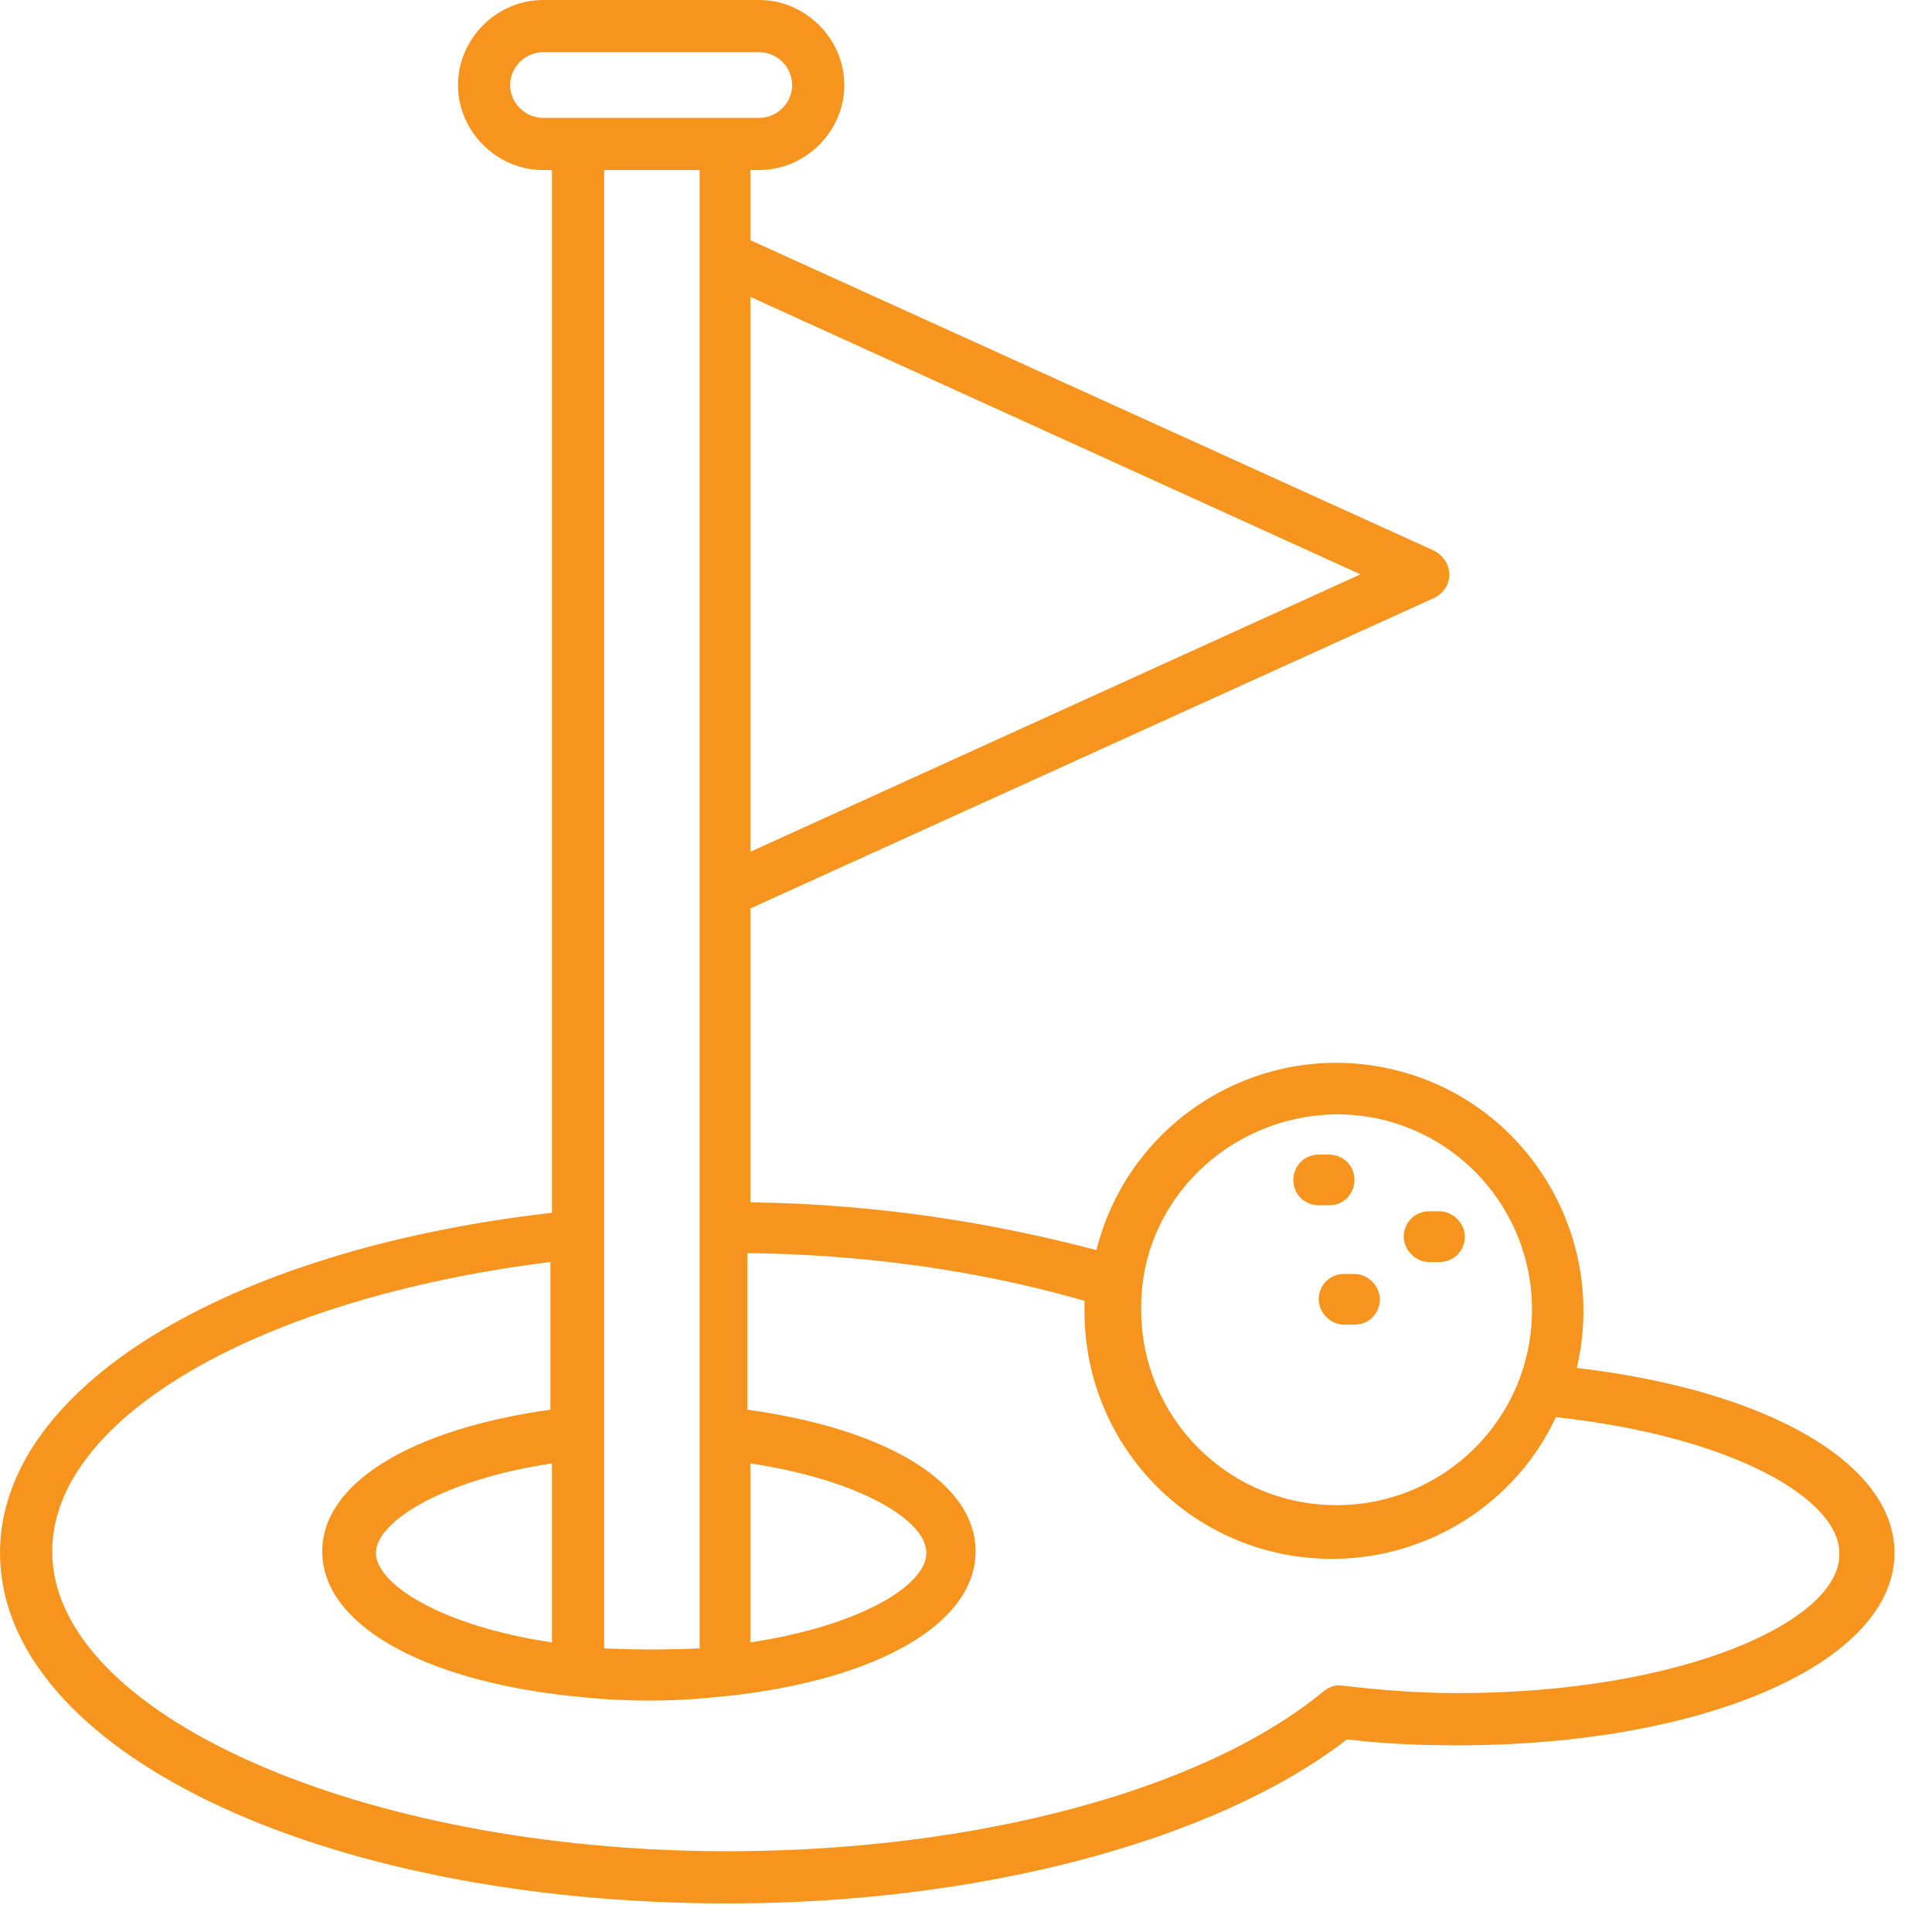 <svg width="51" height="51" viewBox="0 0 51 51" fill="none" xmlns="http://www.w3.org/2000/svg">
<path d="M34.81 31.817H35.086C35.48 31.817 35.755 31.502 35.755 31.148C35.755 30.754 35.44 30.479 35.086 30.479H34.81C34.416 30.479 34.141 30.794 34.141 31.148C34.141 31.542 34.456 31.817 34.81 31.817Z" fill="#F7941D"/>
<path d="M37.724 33.314H38C38.394 33.314 38.669 32.999 38.669 32.644C38.669 32.29 38.354 31.975 38 31.975H37.724C37.33 31.975 37.055 32.29 37.055 32.644C37.055 32.999 37.37 33.314 37.724 33.314Z" fill="#F7941D"/>
<path d="M35.48 33.629C35.086 33.629 34.81 33.944 34.81 34.298C34.81 34.653 35.125 34.968 35.48 34.968H35.755C36.149 34.968 36.425 34.653 36.425 34.298C36.425 33.944 36.109 33.629 35.755 33.629H35.48Z" fill="#F7941D"/>
<path d="M41.623 36.11C42.45 32.605 40.284 29.061 36.779 28.234C33.314 27.407 29.809 29.534 28.943 32.999C25.95 32.211 22.918 31.778 19.807 31.739V23.981L37.842 15.791C38.197 15.633 38.354 15.239 38.197 14.885C38.118 14.727 38 14.609 37.842 14.53L19.807 6.34V4.489H20.043C21.264 4.489 22.288 3.465 22.288 2.245C22.288 1.024 21.264 0 20.043 0H14.334C13.113 0 12.089 1.024 12.089 2.245C12.089 3.465 13.113 4.489 14.334 4.489H14.57V32.014C5.946 32.999 0 36.661 0 40.992C0 46.19 8.427 50.246 19.216 50.246C25.871 50.246 32.093 48.592 35.558 45.915C36.543 46.033 37.488 46.072 38.472 46.072C45.048 46.072 50.01 43.867 50.01 40.992C50.01 38.63 46.663 36.7 41.623 36.11ZM19.807 7.836L35.913 15.161L19.807 22.485V7.836ZM35.283 29.415C38.157 29.415 40.441 31.739 40.441 34.574C40.441 37.448 38.118 39.732 35.283 39.732C32.408 39.732 30.124 37.409 30.124 34.574C30.085 31.739 32.408 29.455 35.283 29.415ZM9.923 40.992C9.923 40.166 11.695 39.063 14.57 38.63V43.355C11.656 42.922 9.923 41.819 9.923 40.992ZM19.807 38.63C22.682 39.063 24.454 40.126 24.454 40.992C24.454 41.859 22.682 42.922 19.807 43.355V38.63ZM13.467 2.245C13.467 1.772 13.861 1.378 14.334 1.378H20.043C20.516 1.378 20.91 1.772 20.91 2.245C20.91 2.717 20.516 3.111 20.043 3.111H14.334C13.861 3.111 13.467 2.717 13.467 2.245ZM18.468 4.489V43.513C17.641 43.552 16.775 43.552 15.948 43.513V4.489L18.468 4.489ZM38.472 44.694C37.448 44.694 36.464 44.615 35.44 44.497C35.243 44.458 35.086 44.536 34.928 44.655C31.778 47.254 25.753 48.868 19.216 48.868C9.529 48.868 1.378 45.245 1.378 40.953C1.378 37.409 6.891 34.259 14.53 33.314V37.212C10.868 37.724 8.506 39.142 8.506 40.953C8.506 42.843 11.065 44.34 15.082 44.773H15.121C15.791 44.852 16.46 44.891 17.129 44.891C17.799 44.891 18.468 44.852 19.138 44.773H19.177C23.194 44.34 25.753 42.843 25.753 40.953C25.753 39.142 23.43 37.724 19.728 37.212V33.078C22.761 33.117 25.753 33.511 28.628 34.338V34.613C28.628 38.236 31.542 41.15 35.164 41.15C37.685 41.15 40.008 39.693 41.071 37.409C45.757 37.921 48.553 39.575 48.553 40.992C48.632 42.764 44.458 44.694 38.472 44.694Z" fill="#F7941D"/>
</svg>
